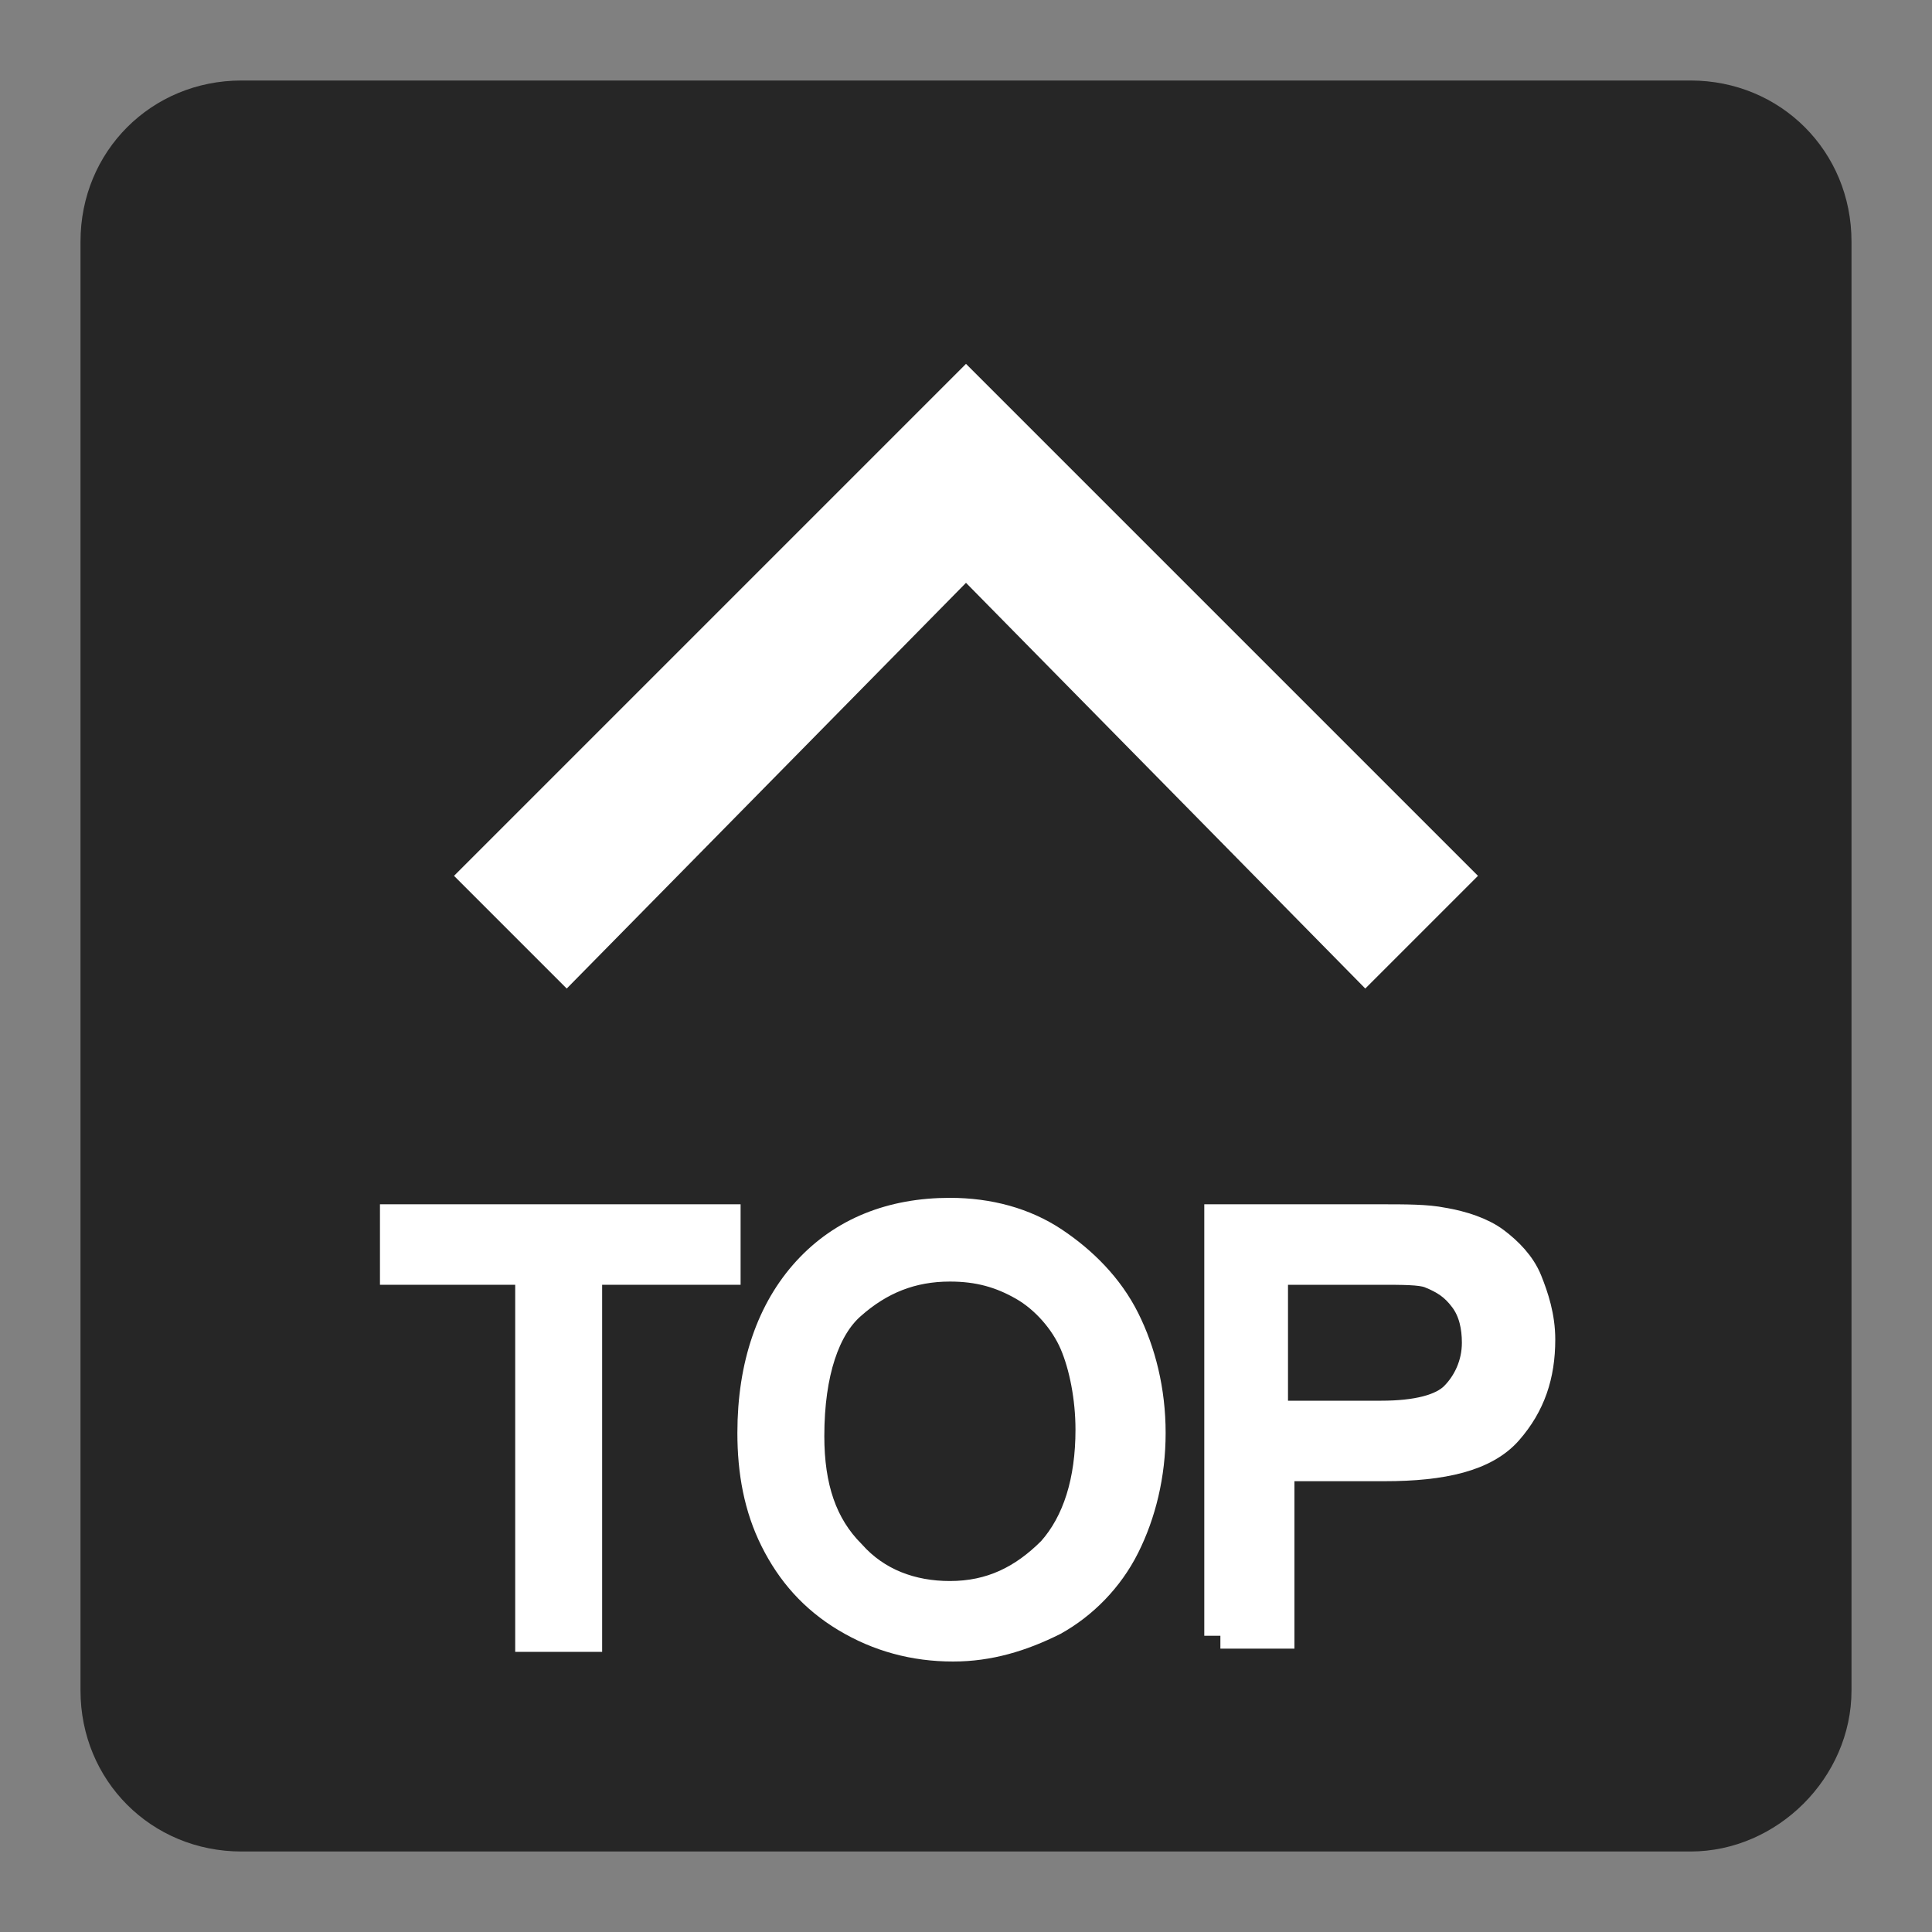 <?xml version="1.0" encoding="utf-8"?>
<!-- Generator: Adobe Illustrator 25.0.1, SVG Export Plug-In . SVG Version: 6.00 Build 0)  -->
<svg version="1.1" id="圖層_2_1_" xmlns="http://www.w3.org/2000/svg" xmlns:xlink="http://www.w3.org/1999/xlink" x="0px"
	 y="0px" width="60px" height="60px" viewBox="0 0 60 60" enable-background="new 0 0 60 60" xml:space="preserve">
<rect x="0" y="0" width="60" height="60" fill="#808080" stroke="none"/>
<path opacity="0.7" enable-background="new    " d="M52.5,57.5h-45c-2.8,0-5-2.2-5-5v-45c0-2.8,2.2-5,5-5h45c2.8,0,5,2.2,5,5v45
	C57.5,55.2,55.2,57.5,52.5,57.5z"/>
<g id="圖層_2_2_">
	<polygon fill="#FFFFFF" points="30,18.1 42.4,30.7 45.9,27.2 30,11.3 14.1,27.2 17.6,30.7 	"/>
</g>
<g>
	<path fill="#FFFFFF" stroke="#FFFFFF" stroke-miterlimit="10" d="M16.5,50.8V39.4h-4.2v-1.5h10.2v1.5h-4.3v11.4H16.5z"/>
	<path fill="#FFFFFF" stroke="#FFFFFF" stroke-miterlimit="10" d="M23.4,44.5c0-2.1,0.6-3.8,1.7-5s2.6-1.8,4.4-1.8
		c1.2,0,2.3,0.3,3.2,0.9s1.7,1.4,2.2,2.4c0.5,1,0.8,2.2,0.8,3.5c0,1.3-0.3,2.5-0.8,3.5s-1.3,1.8-2.2,2.3c-1,0.5-2,0.8-3.1,0.8
		c-1.2,0-2.3-0.3-3.3-0.9s-1.7-1.4-2.2-2.4S23.4,45.7,23.4,44.5z M25.1,44.6c0,1.6,0.4,2.8,1.3,3.7c0.8,0.9,1.9,1.3,3.1,1.3
		c1.3,0,2.3-0.5,3.2-1.4c0.8-0.9,1.2-2.2,1.2-3.8c0-1-0.2-2-0.5-2.7s-0.9-1.4-1.6-1.8c-0.7-0.4-1.4-0.6-2.3-0.6
		c-1.2,0-2.2,0.4-3.1,1.2C25.6,41.2,25.1,42.6,25.1,44.6z"/>
	<path fill="#FFFFFF" stroke="#FFFFFF" stroke-miterlimit="10" d="M37.9,50.8V37.9h4.9c0.9,0,1.5,0,2,0.1c0.6,0.1,1.2,0.3,1.6,0.6
		s0.8,0.7,1,1.2s0.4,1.1,0.4,1.8c0,1.1-0.3,2-1,2.8s-2,1.1-3.8,1.1h-3.3v5.2H37.9z M39.6,44h3.3c1.1,0,1.9-0.2,2.3-0.6
		s0.7-1,0.7-1.7c0-0.5-0.1-1-0.4-1.4c-0.3-0.4-0.6-0.6-1.1-0.8c-0.3-0.1-0.8-0.1-1.6-0.1h-3.3V44z"/>
</g>
</svg>
